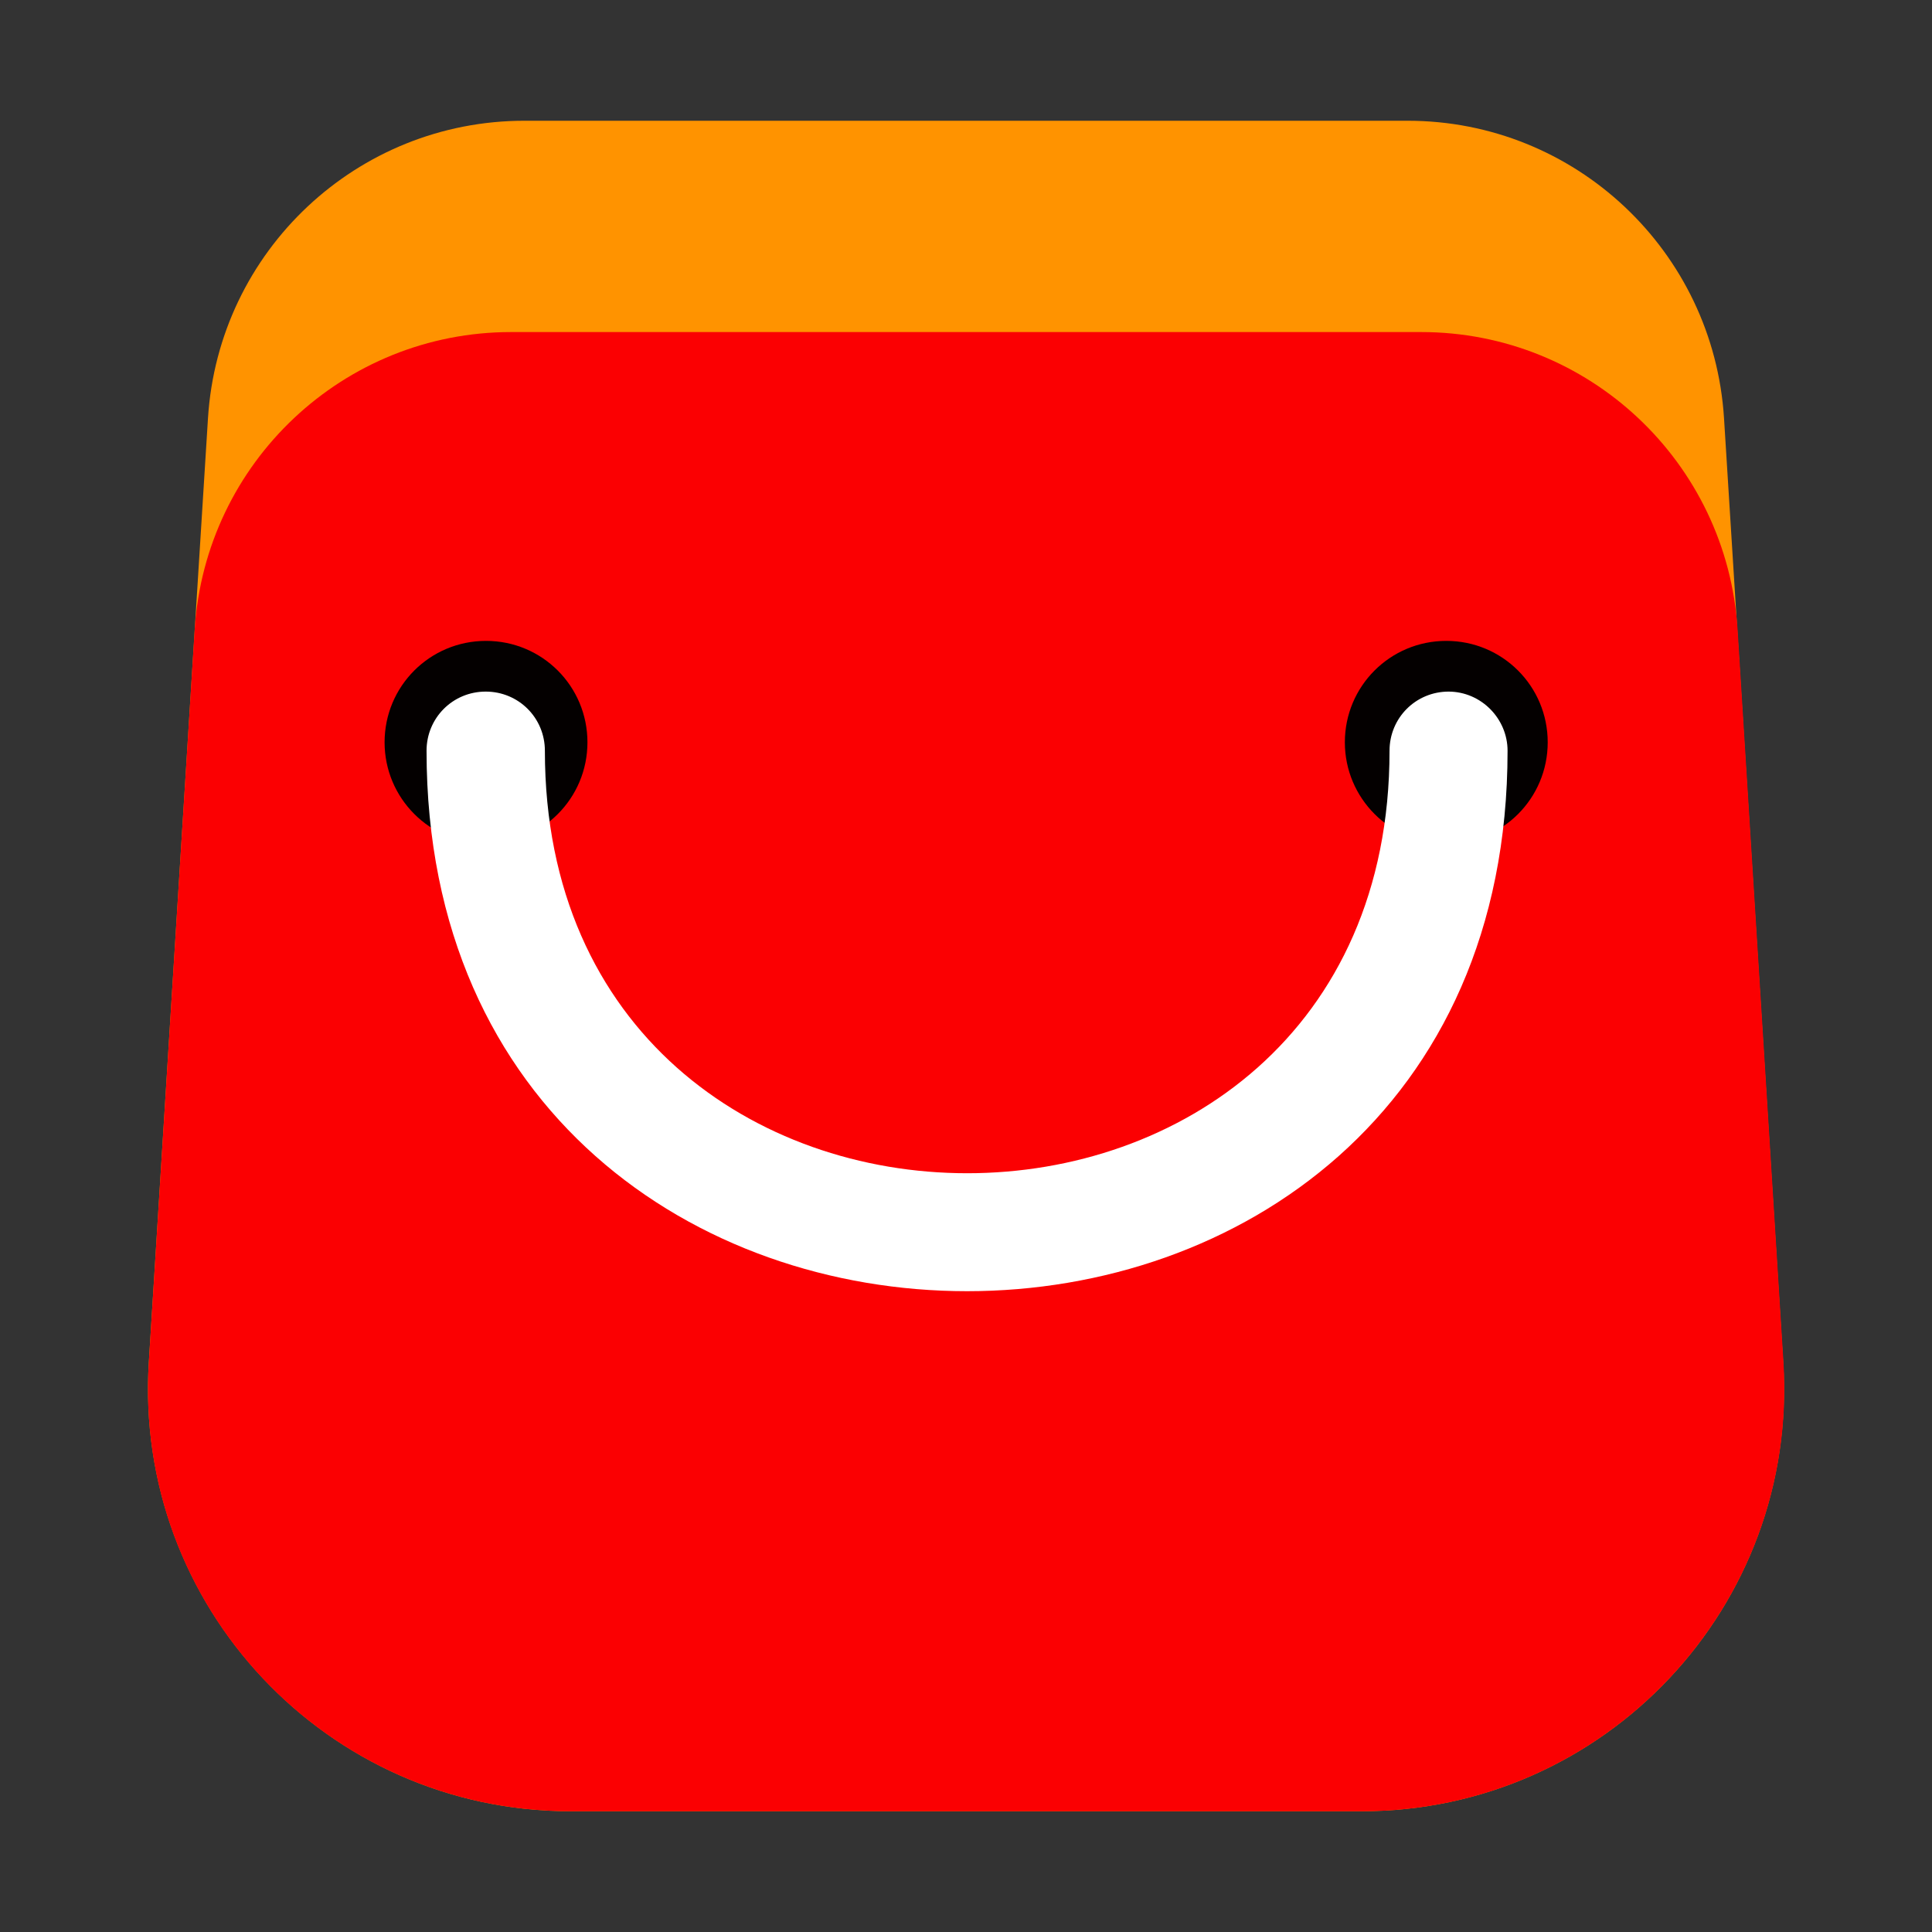 <?xml version="1.0" encoding="UTF-8"?>
<svg id="_图层_1" data-name="图层 1" xmlns="http://www.w3.org/2000/svg" viewBox="0 0 64 64">
  <rect x="0" y="0" width="64" height="64" fill="#333333" stroke="none"/>
  <defs>
    <style>
      .cls-1 {
        fill: #040000;
      }

      .cls-1, .cls-2, .cls-3, .cls-4 {
        stroke-width: 0px;
      }

      .cls-2 {
        fill: #fb0002;
      }

      .cls-3 {
        fill: #ff9300;
      }

      .cls-4 {
        fill: #fff;
      }
    </style>
  </defs>
  <g>
    <path class="cls-3" d="M46.64,4h-29.27c-5.54,0-10.13,4.31-10.48,9.85l-1.96,31.28c-.5,8.06,5.9,14.87,13.97,14.87h26.2c8.08,0,14.48-6.81,13.97-14.87l-1.96-31.28c-.35-5.53-4.93-9.85-10.48-9.85Z"/>
    <path class="cls-2" d="M45.1,60h-26.2c-8.08,0-14.48-6.81-13.97-14.87l1.52-24.28c.35-5.53,4.93-9.85,10.48-9.85h30.15c5.54,0,10.13,4.31,10.48,9.85l1.52,24.28c.5,8.06-5.9,14.87-13.97,14.87Z"/>
  </g>
  <g>
    <path class="cls-1" d="M12.74,24.59c0,1.85,1.5,3.36,3.36,3.36s3.36-1.5,3.36-3.36-1.5-3.36-3.36-3.36-3.36,1.5-3.36,3.36h0ZM44.55,24.59c0,1.85,1.5,3.36,3.36,3.36s3.36-1.5,3.36-3.36-1.5-3.36-3.36-3.36-3.36,1.5-3.36,3.36h0ZM44.55,24.59"/>
    <path class="cls-4" d="M47.99,22.91c-1.09,0-1.96.87-1.96,1.96,0,18.66-27.98,18.66-27.98,0,0-1.09-.87-1.96-1.96-1.96s-1.96.87-1.96,1.96c0,23.87,35.81,23.87,35.81,0,0-1.06-.87-1.96-1.96-1.96h0ZM47.99,22.91"/>
  </g>
</svg>